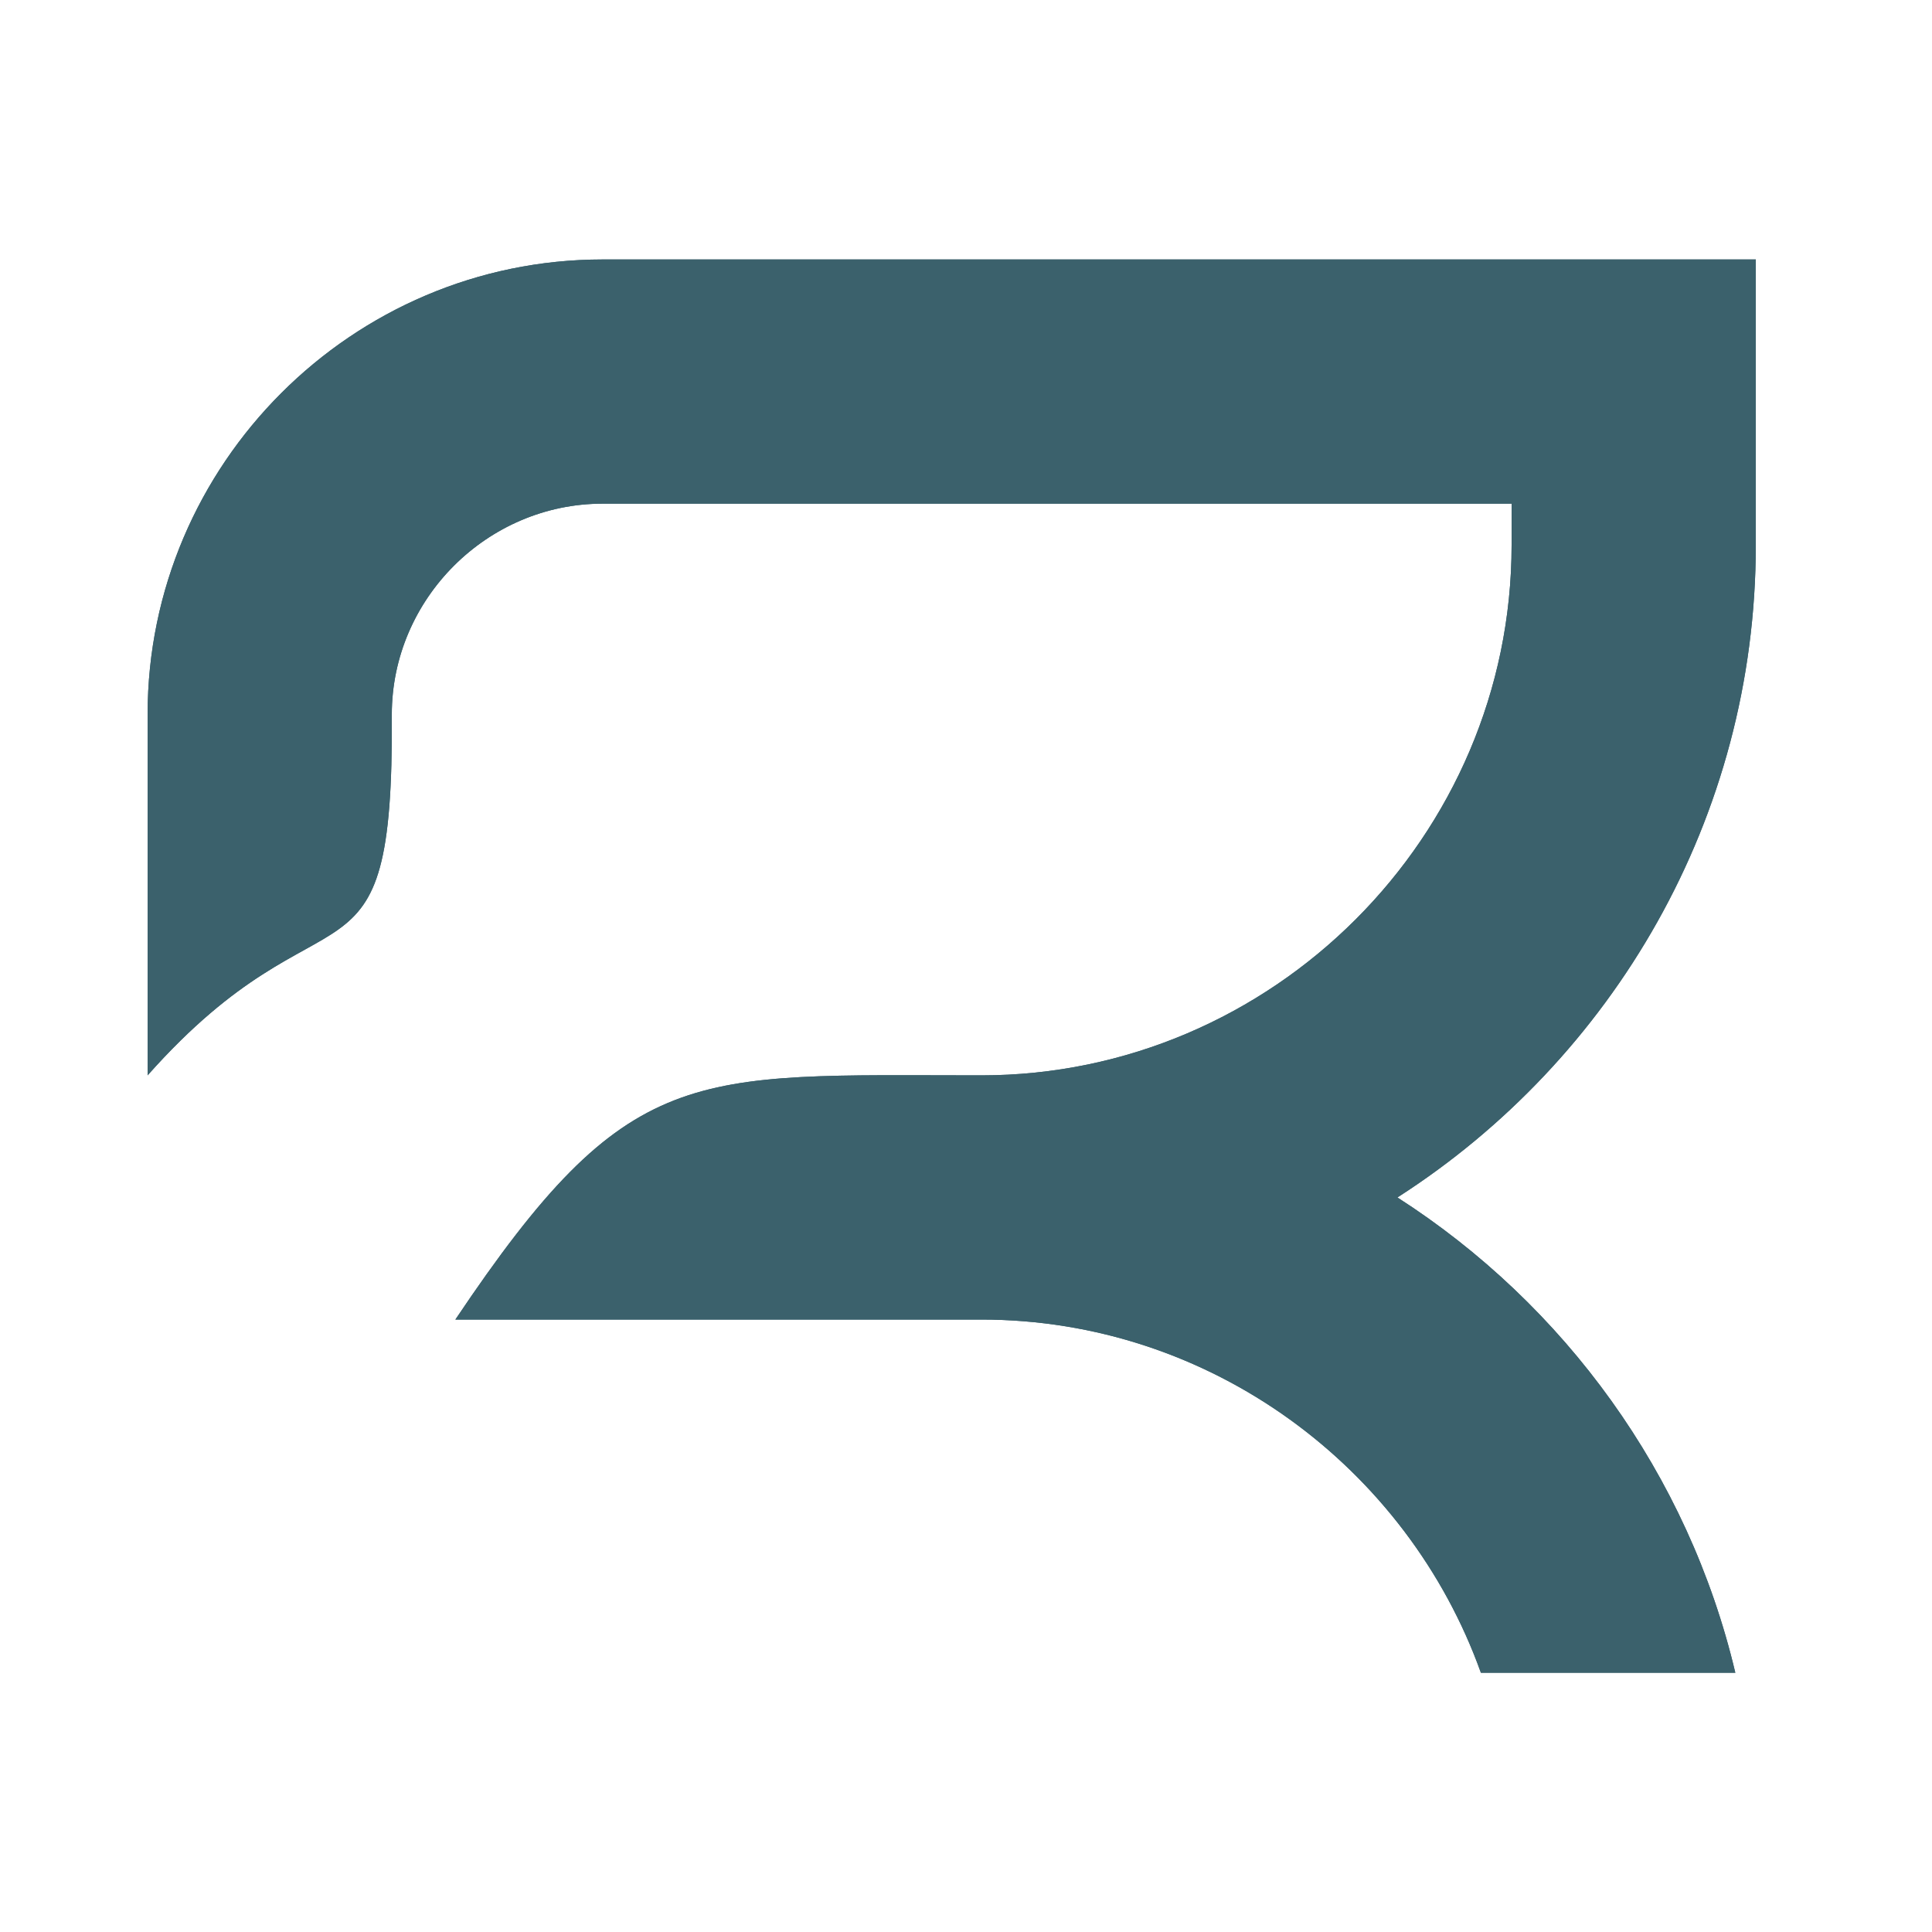 <?xml version="1.0" encoding="UTF-8"?>
<svg data-bbox="7.64 13.42 83.24 73.16" viewBox="0 0 100 100" xmlns="http://www.w3.org/2000/svg" data-type="color">
    <g>
        <defs>
            <clipPath id="689ba1aa-82a8-41ab-9bb4-635ac312d273">
                <path d="M50.79 68.3c11.87 0 22.06 7.67 25.86 18.28h13.17c-2.43-10.27-8.84-19.05-17.49-24.6 11.14-7.14 18.55-19.63 18.55-33.77V13.43H31.19c-12.96 0-23.55 10.6-23.55 23.55v18.68c9.38-10.57 12.74-3.34 12.64-18.68 0-5.98 4.94-10.91 10.91-10.91h47.05v2.14c0 15.08-12.38 27.45-27.45 27.45s-18.23-.77-27.22 12.64z"/>
            </clipPath>
        </defs>
        <path d="M50.79 68.3c11.87 0 22.06 7.67 25.86 18.28h13.17c-2.43-10.27-8.84-19.05-17.49-24.6 11.14-7.14 18.55-19.63 18.55-33.77V13.43H31.19c-12.96 0-23.55 10.6-23.55 23.55v18.68c9.38-10.57 12.74-3.34 12.64-18.68 0-5.98 4.94-10.91 10.91-10.91h47.05v2.14c0 15.08-12.38 27.45-27.45 27.45s-18.23-.77-27.22 12.64z" fill="#3b616c" data-color="1"/>
        <g clip-path="url(#689ba1aa-82a8-41ab-9bb4-635ac312d273)">
            <path fill="#3b616c" d="M90.88 13.42v73.16H7.64V13.42z" data-color="1"/>
        </g>
    </g>
</svg>

